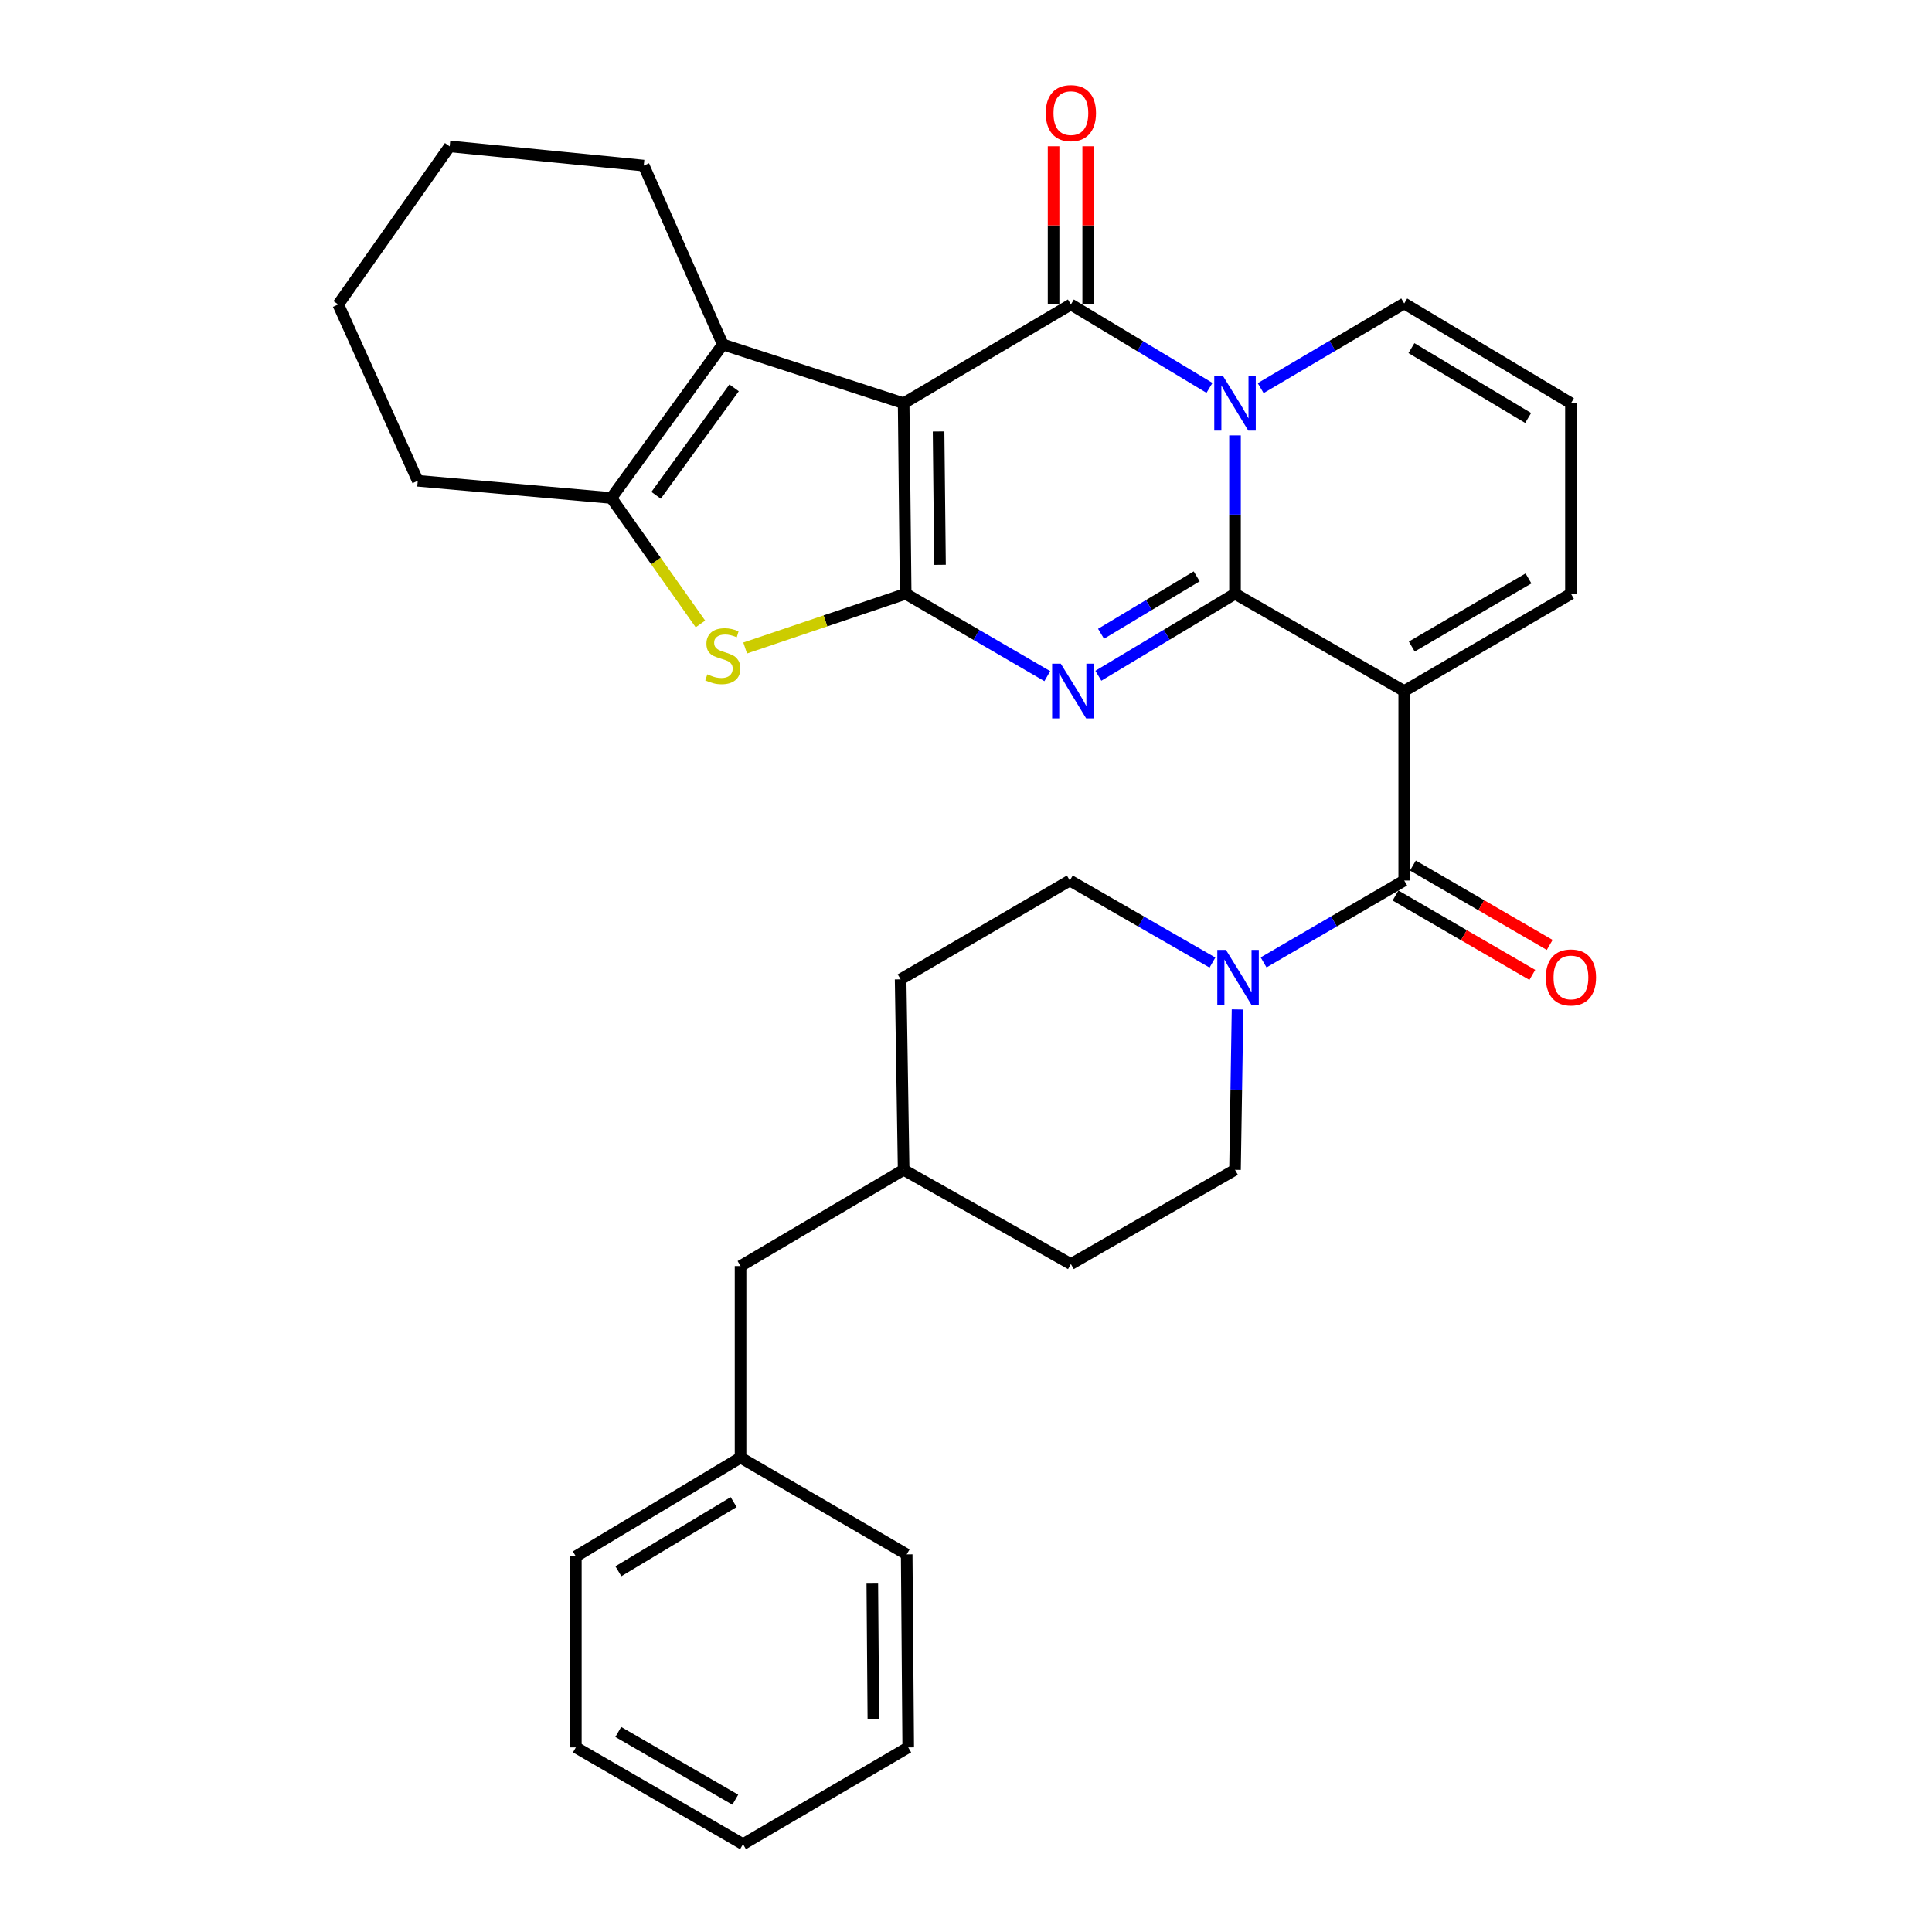 <?xml version='1.0' encoding='iso-8859-1'?>
<svg version='1.1' baseProfile='full'
              xmlns='http://www.w3.org/2000/svg'
                      xmlns:rdkit='http://www.rdkit.org/xml'
                      xmlns:xlink='http://www.w3.org/1999/xlink'
                  xml:space='preserve'
width='1000px' height='1000px' viewBox='0 0 1000 1000'>
<!-- END OF HEADER -->
<rect style='opacity:1.0;fill:#FFFFFF;stroke:none' width='1000' height='1000' x='0' y='0'> </rect>
<path class='bond-2' d='M 639.239,307.329 L 603.875,328.547' style='fill:none;fill-rule:evenodd;stroke:#000000;stroke-width:6px;stroke-linecap:butt;stroke-linejoin:miter;stroke-opacity:1' />
<path class='bond-2' d='M 603.875,328.547 L 568.51,349.765' style='fill:none;fill-rule:evenodd;stroke:#0000FF;stroke-width:6px;stroke-linecap:butt;stroke-linejoin:miter;stroke-opacity:1' />
<path class='bond-2' d='M 619.408,298.324 L 594.653,313.177' style='fill:none;fill-rule:evenodd;stroke:#000000;stroke-width:6px;stroke-linecap:butt;stroke-linejoin:miter;stroke-opacity:1' />
<path class='bond-2' d='M 594.653,313.177 L 569.898,328.029' style='fill:none;fill-rule:evenodd;stroke:#0000FF;stroke-width:6px;stroke-linecap:butt;stroke-linejoin:miter;stroke-opacity:1' />
<path class='bond-3' d='M 639.239,307.329 L 639.239,266.34' style='fill:none;fill-rule:evenodd;stroke:#000000;stroke-width:6px;stroke-linecap:butt;stroke-linejoin:miter;stroke-opacity:1' />
<path class='bond-3' d='M 639.239,266.34 L 639.239,225.351' style='fill:none;fill-rule:evenodd;stroke:#0000FF;stroke-width:6px;stroke-linecap:butt;stroke-linejoin:miter;stroke-opacity:1' />
<path class='bond-5' d='M 639.239,307.329 L 726.819,357.676' style='fill:none;fill-rule:evenodd;stroke:#000000;stroke-width:6px;stroke-linecap:butt;stroke-linejoin:miter;stroke-opacity:1' />
<path class='bond-0' d='M 467.723,208.725 L 554.288,157.591' style='fill:none;fill-rule:evenodd;stroke:#000000;stroke-width:6px;stroke-linecap:butt;stroke-linejoin:miter;stroke-opacity:1' />
<path class='bond-8' d='M 467.723,208.725 L 374.119,178.304' style='fill:none;fill-rule:evenodd;stroke:#000000;stroke-width:6px;stroke-linecap:butt;stroke-linejoin:miter;stroke-opacity:1' />
<path class='bond-32' d='M 467.723,208.725 L 468.779,307.329' style='fill:none;fill-rule:evenodd;stroke:#000000;stroke-width:6px;stroke-linecap:butt;stroke-linejoin:miter;stroke-opacity:1' />
<path class='bond-32' d='M 485.805,223.324 L 486.544,292.347' style='fill:none;fill-rule:evenodd;stroke:#000000;stroke-width:6px;stroke-linecap:butt;stroke-linejoin:miter;stroke-opacity:1' />
<path class='bond-1' d='M 468.779,307.329 L 505.43,328.651' style='fill:none;fill-rule:evenodd;stroke:#000000;stroke-width:6px;stroke-linecap:butt;stroke-linejoin:miter;stroke-opacity:1' />
<path class='bond-1' d='M 505.43,328.651 L 542.08,349.972' style='fill:none;fill-rule:evenodd;stroke:#0000FF;stroke-width:6px;stroke-linecap:butt;stroke-linejoin:miter;stroke-opacity:1' />
<path class='bond-7' d='M 468.779,307.329 L 427.238,321.365' style='fill:none;fill-rule:evenodd;stroke:#000000;stroke-width:6px;stroke-linecap:butt;stroke-linejoin:miter;stroke-opacity:1' />
<path class='bond-7' d='M 427.238,321.365 L 385.697,335.402' style='fill:none;fill-rule:evenodd;stroke:#CCCC00;stroke-width:6px;stroke-linecap:butt;stroke-linejoin:miter;stroke-opacity:1' />
<path class='bond-4' d='M 626.02,200.769 L 590.154,179.18' style='fill:none;fill-rule:evenodd;stroke:#0000FF;stroke-width:6px;stroke-linecap:butt;stroke-linejoin:miter;stroke-opacity:1' />
<path class='bond-4' d='M 590.154,179.18 L 554.288,157.591' style='fill:none;fill-rule:evenodd;stroke:#000000;stroke-width:6px;stroke-linecap:butt;stroke-linejoin:miter;stroke-opacity:1' />
<path class='bond-11' d='M 652.521,200.891 L 689.67,178.977' style='fill:none;fill-rule:evenodd;stroke:#0000FF;stroke-width:6px;stroke-linecap:butt;stroke-linejoin:miter;stroke-opacity:1' />
<path class='bond-11' d='M 689.67,178.977 L 726.819,157.064' style='fill:none;fill-rule:evenodd;stroke:#000000;stroke-width:6px;stroke-linecap:butt;stroke-linejoin:miter;stroke-opacity:1' />
<path class='bond-13' d='M 563.25,157.591 L 563.25,116.65' style='fill:none;fill-rule:evenodd;stroke:#000000;stroke-width:6px;stroke-linecap:butt;stroke-linejoin:miter;stroke-opacity:1' />
<path class='bond-13' d='M 563.25,116.65 L 563.25,75.708' style='fill:none;fill-rule:evenodd;stroke:#FF0000;stroke-width:6px;stroke-linecap:butt;stroke-linejoin:miter;stroke-opacity:1' />
<path class='bond-13' d='M 545.326,157.591 L 545.326,116.65' style='fill:none;fill-rule:evenodd;stroke:#000000;stroke-width:6px;stroke-linecap:butt;stroke-linejoin:miter;stroke-opacity:1' />
<path class='bond-13' d='M 545.326,116.65 L 545.326,75.708' style='fill:none;fill-rule:evenodd;stroke:#FF0000;stroke-width:6px;stroke-linecap:butt;stroke-linejoin:miter;stroke-opacity:1' />
<path class='bond-6' d='M 726.819,357.676 L 726.819,455.762' style='fill:none;fill-rule:evenodd;stroke:#000000;stroke-width:6px;stroke-linecap:butt;stroke-linejoin:miter;stroke-opacity:1' />
<path class='bond-12' d='M 726.819,357.676 L 813.115,307.329' style='fill:none;fill-rule:evenodd;stroke:#000000;stroke-width:6px;stroke-linecap:butt;stroke-linejoin:miter;stroke-opacity:1' />
<path class='bond-12' d='M 730.731,334.642 L 791.138,299.399' style='fill:none;fill-rule:evenodd;stroke:#000000;stroke-width:6px;stroke-linecap:butt;stroke-linejoin:miter;stroke-opacity:1' />
<path class='bond-10' d='M 726.819,455.762 L 690.43,476.95' style='fill:none;fill-rule:evenodd;stroke:#000000;stroke-width:6px;stroke-linecap:butt;stroke-linejoin:miter;stroke-opacity:1' />
<path class='bond-10' d='M 690.43,476.95 L 654.041,498.138' style='fill:none;fill-rule:evenodd;stroke:#0000FF;stroke-width:6px;stroke-linecap:butt;stroke-linejoin:miter;stroke-opacity:1' />
<path class='bond-15' d='M 722.321,463.514 L 757.721,484.057' style='fill:none;fill-rule:evenodd;stroke:#000000;stroke-width:6px;stroke-linecap:butt;stroke-linejoin:miter;stroke-opacity:1' />
<path class='bond-15' d='M 757.721,484.057 L 793.122,504.6' style='fill:none;fill-rule:evenodd;stroke:#FF0000;stroke-width:6px;stroke-linecap:butt;stroke-linejoin:miter;stroke-opacity:1' />
<path class='bond-15' d='M 731.317,448.011 L 766.718,468.554' style='fill:none;fill-rule:evenodd;stroke:#000000;stroke-width:6px;stroke-linecap:butt;stroke-linejoin:miter;stroke-opacity:1' />
<path class='bond-15' d='M 766.718,468.554 L 802.119,489.098' style='fill:none;fill-rule:evenodd;stroke:#FF0000;stroke-width:6px;stroke-linecap:butt;stroke-linejoin:miter;stroke-opacity:1' />
<path class='bond-9' d='M 362.541,322.946 L 339.487,290.352' style='fill:none;fill-rule:evenodd;stroke:#CCCC00;stroke-width:6px;stroke-linecap:butt;stroke-linejoin:miter;stroke-opacity:1' />
<path class='bond-9' d='M 339.487,290.352 L 316.432,257.758' style='fill:none;fill-rule:evenodd;stroke:#000000;stroke-width:6px;stroke-linecap:butt;stroke-linejoin:miter;stroke-opacity:1' />
<path class='bond-19' d='M 374.119,178.304 L 333.202,85.715' style='fill:none;fill-rule:evenodd;stroke:#000000;stroke-width:6px;stroke-linecap:butt;stroke-linejoin:miter;stroke-opacity:1' />
<path class='bond-34' d='M 374.119,178.304 L 316.432,257.758' style='fill:none;fill-rule:evenodd;stroke:#000000;stroke-width:6px;stroke-linecap:butt;stroke-linejoin:miter;stroke-opacity:1' />
<path class='bond-34' d='M 379.97,200.753 L 339.59,256.371' style='fill:none;fill-rule:evenodd;stroke:#000000;stroke-width:6px;stroke-linecap:butt;stroke-linejoin:miter;stroke-opacity:1' />
<path class='bond-22' d='M 316.432,257.758 L 216.236,248.856' style='fill:none;fill-rule:evenodd;stroke:#000000;stroke-width:6px;stroke-linecap:butt;stroke-linejoin:miter;stroke-opacity:1' />
<path class='bond-16' d='M 640.55,522.492 L 639.894,563.996' style='fill:none;fill-rule:evenodd;stroke:#0000FF;stroke-width:6px;stroke-linecap:butt;stroke-linejoin:miter;stroke-opacity:1' />
<path class='bond-16' d='M 639.894,563.996 L 639.239,605.5' style='fill:none;fill-rule:evenodd;stroke:#000000;stroke-width:6px;stroke-linecap:butt;stroke-linejoin:miter;stroke-opacity:1' />
<path class='bond-17' d='M 627.561,498.219 L 590.651,476.991' style='fill:none;fill-rule:evenodd;stroke:#0000FF;stroke-width:6px;stroke-linecap:butt;stroke-linejoin:miter;stroke-opacity:1' />
<path class='bond-17' d='M 590.651,476.991 L 553.74,455.762' style='fill:none;fill-rule:evenodd;stroke:#000000;stroke-width:6px;stroke-linecap:butt;stroke-linejoin:miter;stroke-opacity:1' />
<path class='bond-33' d='M 726.819,157.064 L 813.115,208.725' style='fill:none;fill-rule:evenodd;stroke:#000000;stroke-width:6px;stroke-linecap:butt;stroke-linejoin:miter;stroke-opacity:1' />
<path class='bond-33' d='M 730.557,180.192 L 790.964,216.355' style='fill:none;fill-rule:evenodd;stroke:#000000;stroke-width:6px;stroke-linecap:butt;stroke-linejoin:miter;stroke-opacity:1' />
<path class='bond-14' d='M 813.115,307.329 L 813.115,208.725' style='fill:none;fill-rule:evenodd;stroke:#000000;stroke-width:6px;stroke-linecap:butt;stroke-linejoin:miter;stroke-opacity:1' />
<path class='bond-20' d='M 639.239,605.5 L 554.288,654.274' style='fill:none;fill-rule:evenodd;stroke:#000000;stroke-width:6px;stroke-linecap:butt;stroke-linejoin:miter;stroke-opacity:1' />
<path class='bond-21' d='M 553.74,455.762 L 466.16,506.896' style='fill:none;fill-rule:evenodd;stroke:#000000;stroke-width:6px;stroke-linecap:butt;stroke-linejoin:miter;stroke-opacity:1' />
<path class='bond-18' d='M 383.31,655.309 L 467.723,605.5' style='fill:none;fill-rule:evenodd;stroke:#000000;stroke-width:6px;stroke-linecap:butt;stroke-linejoin:miter;stroke-opacity:1' />
<path class='bond-24' d='M 383.31,655.309 L 383.31,754.441' style='fill:none;fill-rule:evenodd;stroke:#000000;stroke-width:6px;stroke-linecap:butt;stroke-linejoin:miter;stroke-opacity:1' />
<path class='bond-27' d='M 333.202,85.715 L 232.756,75.767' style='fill:none;fill-rule:evenodd;stroke:#000000;stroke-width:6px;stroke-linecap:butt;stroke-linejoin:miter;stroke-opacity:1' />
<path class='bond-35' d='M 554.288,654.274 L 467.723,605.5' style='fill:none;fill-rule:evenodd;stroke:#000000;stroke-width:6px;stroke-linecap:butt;stroke-linejoin:miter;stroke-opacity:1' />
<path class='bond-23' d='M 466.16,506.896 L 467.723,605.5' style='fill:none;fill-rule:evenodd;stroke:#000000;stroke-width:6px;stroke-linecap:butt;stroke-linejoin:miter;stroke-opacity:1' />
<path class='bond-28' d='M 216.236,248.856 L 175.07,157.591' style='fill:none;fill-rule:evenodd;stroke:#000000;stroke-width:6px;stroke-linecap:butt;stroke-linejoin:miter;stroke-opacity:1' />
<path class='bond-25' d='M 383.31,754.441 L 298.06,805.575' style='fill:none;fill-rule:evenodd;stroke:#000000;stroke-width:6px;stroke-linecap:butt;stroke-linejoin:miter;stroke-opacity:1' />
<path class='bond-25' d='M 379.742,777.482 L 320.067,813.276' style='fill:none;fill-rule:evenodd;stroke:#000000;stroke-width:6px;stroke-linecap:butt;stroke-linejoin:miter;stroke-opacity:1' />
<path class='bond-26' d='M 383.31,754.441 L 469.307,804.539' style='fill:none;fill-rule:evenodd;stroke:#000000;stroke-width:6px;stroke-linecap:butt;stroke-linejoin:miter;stroke-opacity:1' />
<path class='bond-29' d='M 298.06,805.575 L 298.06,904.457' style='fill:none;fill-rule:evenodd;stroke:#000000;stroke-width:6px;stroke-linecap:butt;stroke-linejoin:miter;stroke-opacity:1' />
<path class='bond-30' d='M 469.307,804.539 L 470.093,904.457' style='fill:none;fill-rule:evenodd;stroke:#000000;stroke-width:6px;stroke-linecap:butt;stroke-linejoin:miter;stroke-opacity:1' />
<path class='bond-30' d='M 451.501,819.668 L 452.052,889.61' style='fill:none;fill-rule:evenodd;stroke:#000000;stroke-width:6px;stroke-linecap:butt;stroke-linejoin:miter;stroke-opacity:1' />
<path class='bond-36' d='M 232.756,75.767 L 175.07,157.591' style='fill:none;fill-rule:evenodd;stroke:#000000;stroke-width:6px;stroke-linecap:butt;stroke-linejoin:miter;stroke-opacity:1' />
<path class='bond-37' d='M 298.06,904.457 L 384.585,954.545' style='fill:none;fill-rule:evenodd;stroke:#000000;stroke-width:6px;stroke-linecap:butt;stroke-linejoin:miter;stroke-opacity:1' />
<path class='bond-37' d='M 320.019,896.458 L 380.586,931.52' style='fill:none;fill-rule:evenodd;stroke:#000000;stroke-width:6px;stroke-linecap:butt;stroke-linejoin:miter;stroke-opacity:1' />
<path class='bond-31' d='M 470.093,904.457 L 384.585,954.545' style='fill:none;fill-rule:evenodd;stroke:#000000;stroke-width:6px;stroke-linecap:butt;stroke-linejoin:miter;stroke-opacity:1' />
<path  class='atom-3' d='M 549.063 343.516
L 558.343 358.516
Q 559.263 359.996, 560.743 362.676
Q 562.223 365.356, 562.303 365.516
L 562.303 343.516
L 566.063 343.516
L 566.063 371.836
L 562.183 371.836
L 552.223 355.436
Q 551.063 353.516, 549.823 351.316
Q 548.623 349.116, 548.263 348.436
L 548.263 371.836
L 544.583 371.836
L 544.583 343.516
L 549.063 343.516
' fill='#0000FF'/>
<path  class='atom-4' d='M 632.979 194.565
L 642.259 209.565
Q 643.179 211.045, 644.659 213.725
Q 646.139 216.405, 646.219 216.565
L 646.219 194.565
L 649.979 194.565
L 649.979 222.885
L 646.099 222.885
L 636.139 206.485
Q 634.979 204.565, 633.739 202.365
Q 632.539 200.165, 632.179 199.485
L 632.179 222.885
L 628.499 222.885
L 628.499 194.565
L 632.979 194.565
' fill='#0000FF'/>
<path  class='atom-8' d='M 366.119 349.034
Q 366.439 349.154, 367.759 349.714
Q 369.079 350.274, 370.519 350.634
Q 371.999 350.954, 373.439 350.954
Q 376.119 350.954, 377.679 349.674
Q 379.239 348.354, 379.239 346.074
Q 379.239 344.514, 378.439 343.554
Q 377.679 342.594, 376.479 342.074
Q 375.279 341.554, 373.279 340.954
Q 370.759 340.194, 369.239 339.474
Q 367.759 338.754, 366.679 337.234
Q 365.639 335.714, 365.639 333.154
Q 365.639 329.594, 368.039 327.394
Q 370.479 325.194, 375.279 325.194
Q 378.559 325.194, 382.279 326.754
L 381.359 329.834
Q 377.959 328.434, 375.399 328.434
Q 372.639 328.434, 371.119 329.594
Q 369.599 330.714, 369.639 332.674
Q 369.639 334.194, 370.399 335.114
Q 371.199 336.034, 372.319 336.554
Q 373.479 337.074, 375.399 337.674
Q 377.959 338.474, 379.479 339.274
Q 380.999 340.074, 382.079 341.714
Q 383.199 343.314, 383.199 346.074
Q 383.199 349.994, 380.559 352.114
Q 377.959 354.194, 373.599 354.194
Q 371.079 354.194, 369.159 353.634
Q 367.279 353.114, 365.039 352.194
L 366.119 349.034
' fill='#CCCC00'/>
<path  class='atom-11' d='M 634.552 491.681
L 643.832 506.681
Q 644.752 508.161, 646.232 510.841
Q 647.712 513.521, 647.792 513.681
L 647.792 491.681
L 651.552 491.681
L 651.552 520.001
L 647.672 520.001
L 637.712 503.601
Q 636.552 501.681, 635.312 499.481
Q 634.112 497.281, 633.752 496.601
L 633.752 520.001
L 630.072 520.001
L 630.072 491.681
L 634.552 491.681
' fill='#0000FF'/>
<path  class='atom-14' d='M 541.288 58.55
Q 541.288 51.75, 544.648 47.95
Q 548.008 44.15, 554.288 44.15
Q 560.568 44.15, 563.928 47.95
Q 567.288 51.75, 567.288 58.55
Q 567.288 65.43, 563.888 69.35
Q 560.488 73.23, 554.288 73.23
Q 548.048 73.23, 544.648 69.35
Q 541.288 65.47, 541.288 58.55
M 554.288 70.03
Q 558.608 70.03, 560.928 67.15
Q 563.288 64.23, 563.288 58.55
Q 563.288 52.99, 560.928 50.19
Q 558.608 47.35, 554.288 47.35
Q 549.968 47.35, 547.608 50.15
Q 545.288 52.95, 545.288 58.55
Q 545.288 64.27, 547.608 67.15
Q 549.968 70.03, 554.288 70.03
' fill='#FF0000'/>
<path  class='atom-16' d='M 800.115 505.921
Q 800.115 499.121, 803.475 495.321
Q 806.835 491.521, 813.115 491.521
Q 819.395 491.521, 822.755 495.321
Q 826.115 499.121, 826.115 505.921
Q 826.115 512.801, 822.715 516.721
Q 819.315 520.601, 813.115 520.601
Q 806.875 520.601, 803.475 516.721
Q 800.115 512.841, 800.115 505.921
M 813.115 517.401
Q 817.435 517.401, 819.755 514.521
Q 822.115 511.601, 822.115 505.921
Q 822.115 500.361, 819.755 497.561
Q 817.435 494.721, 813.115 494.721
Q 808.795 494.721, 806.435 497.521
Q 804.115 500.321, 804.115 505.921
Q 804.115 511.641, 806.435 514.521
Q 808.795 517.401, 813.115 517.401
' fill='#FF0000'/>
</svg>
